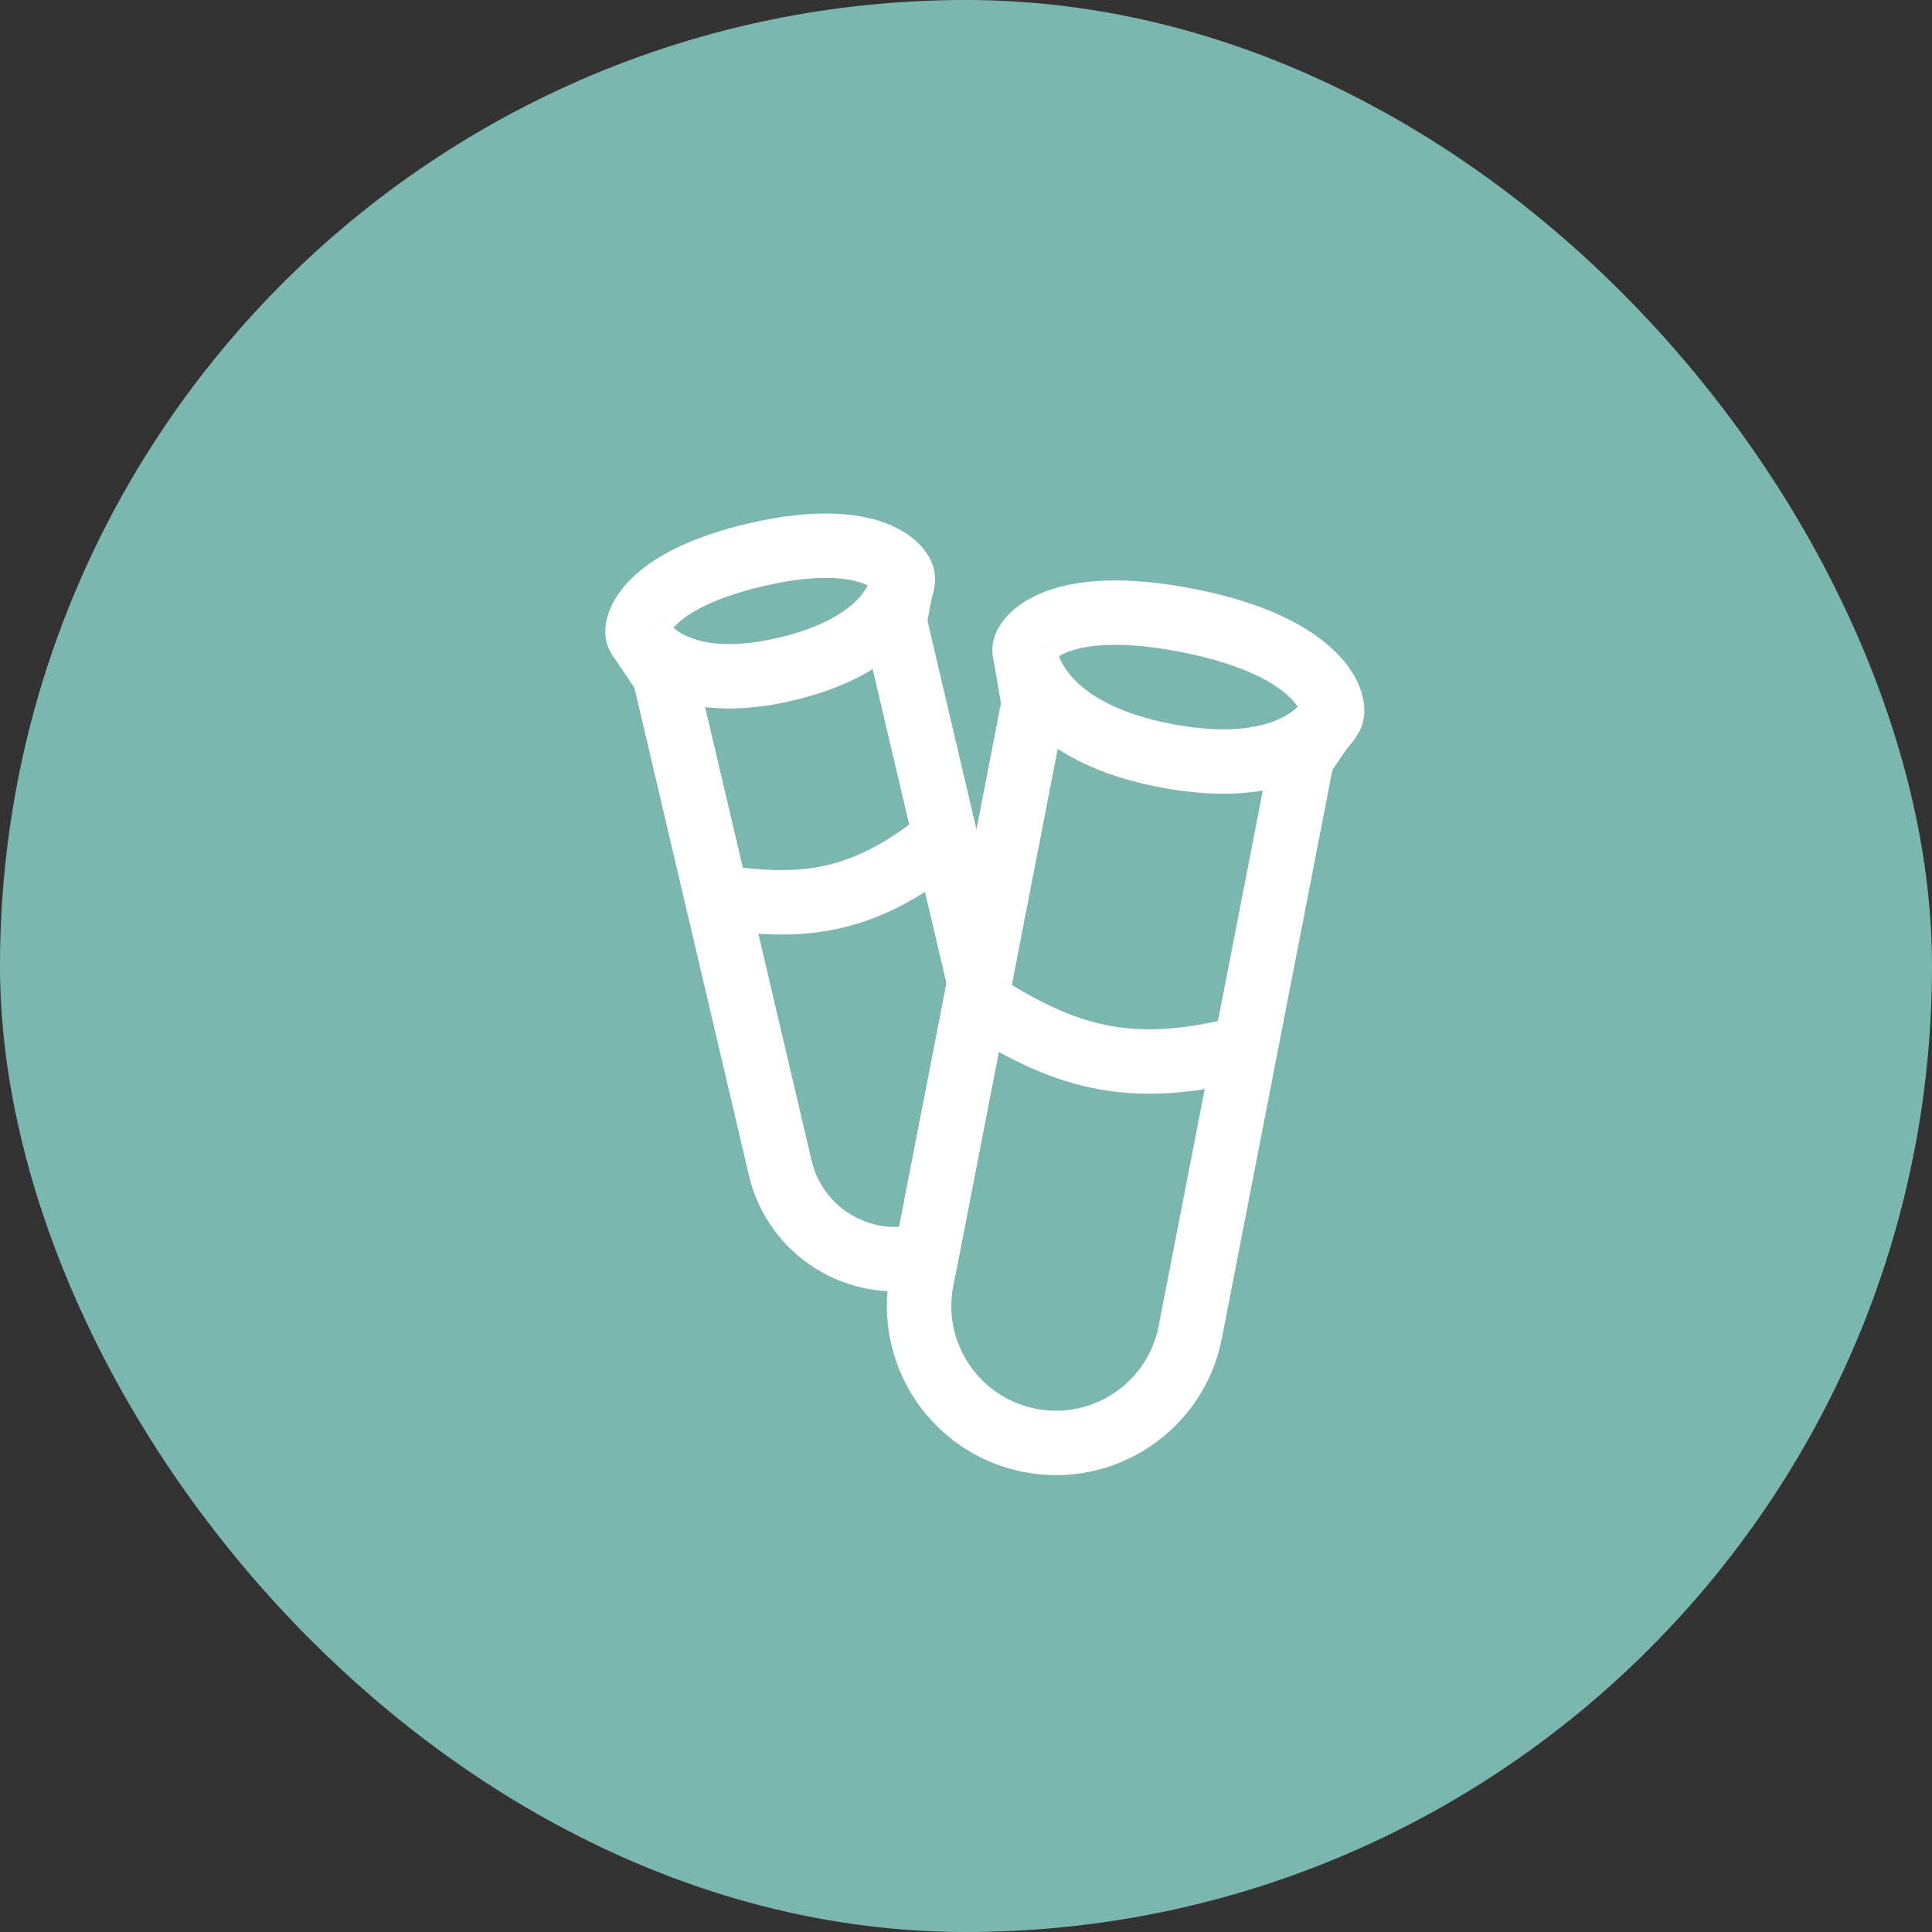 <svg width="120" height="120" viewBox="0 0 120 120" fill="none" xmlns="http://www.w3.org/2000/svg">
<rect x="0" y="0" width="120" height="120" fill="#333333" stroke="none"/>
<rect width="120" height="120" rx="60" fill="#7CB7AF"/>
<path d="M39.66 39.517C39.351 39.059 39.909 36.077 47.058 34.434C54.207 32.791 56.255 35.362 56.071 36.059M39.66 39.517C39.66 39.517 39.731 39.657 39.897 39.87M39.66 39.517L39.897 39.87M39.897 39.87L41.271 41.911L48.465 72.548C49.388 76.479 53.314 78.924 57.249 78.02C57.349 77.997 57.448 77.972 57.545 77.945L60.833 61.043L55.57 38.628C55.57 38.628 55.74 37.567 55.922 36.703M39.897 39.87C40.59 40.756 42.933 42.909 48.701 41.583C54.052 40.353 55.521 37.875 55.922 36.703M55.922 36.703C56.057 36.306 56.071 36.059 56.071 36.059M55.922 36.703C55.972 36.465 56.023 36.241 56.071 36.059" stroke="white" stroke-width="4"/>
<path d="M45.003 55.768C49.847 56.428 53.504 56.142 58.382 52.277" stroke="white" stroke-width="4" stroke-linecap="round"/>
<path d="M63.641 40.416C63.532 39.784 65.539 36.899 73.874 38.561C82.208 40.222 83.15 43.913 82.624 44.562M63.641 40.416C63.641 40.416 63.867 45.231 72.212 46.895C80.557 48.559 82.624 44.562 82.624 44.562M63.641 40.416C63.861 41.703 64.205 43.711 64.205 43.711L57.245 79.5C56.352 84.092 59.338 88.543 63.925 89.457V89.457C68.543 90.378 73.03 87.368 73.929 82.745L80.874 47.038C80.874 47.038 81.987 45.347 82.624 44.562" stroke="white" stroke-width="4"/>
<path d="M61.158 62.493C65.963 65.492 69.963 66.928 76.954 65.163" stroke="white" stroke-width="4" stroke-linecap="round"/>
</svg>
